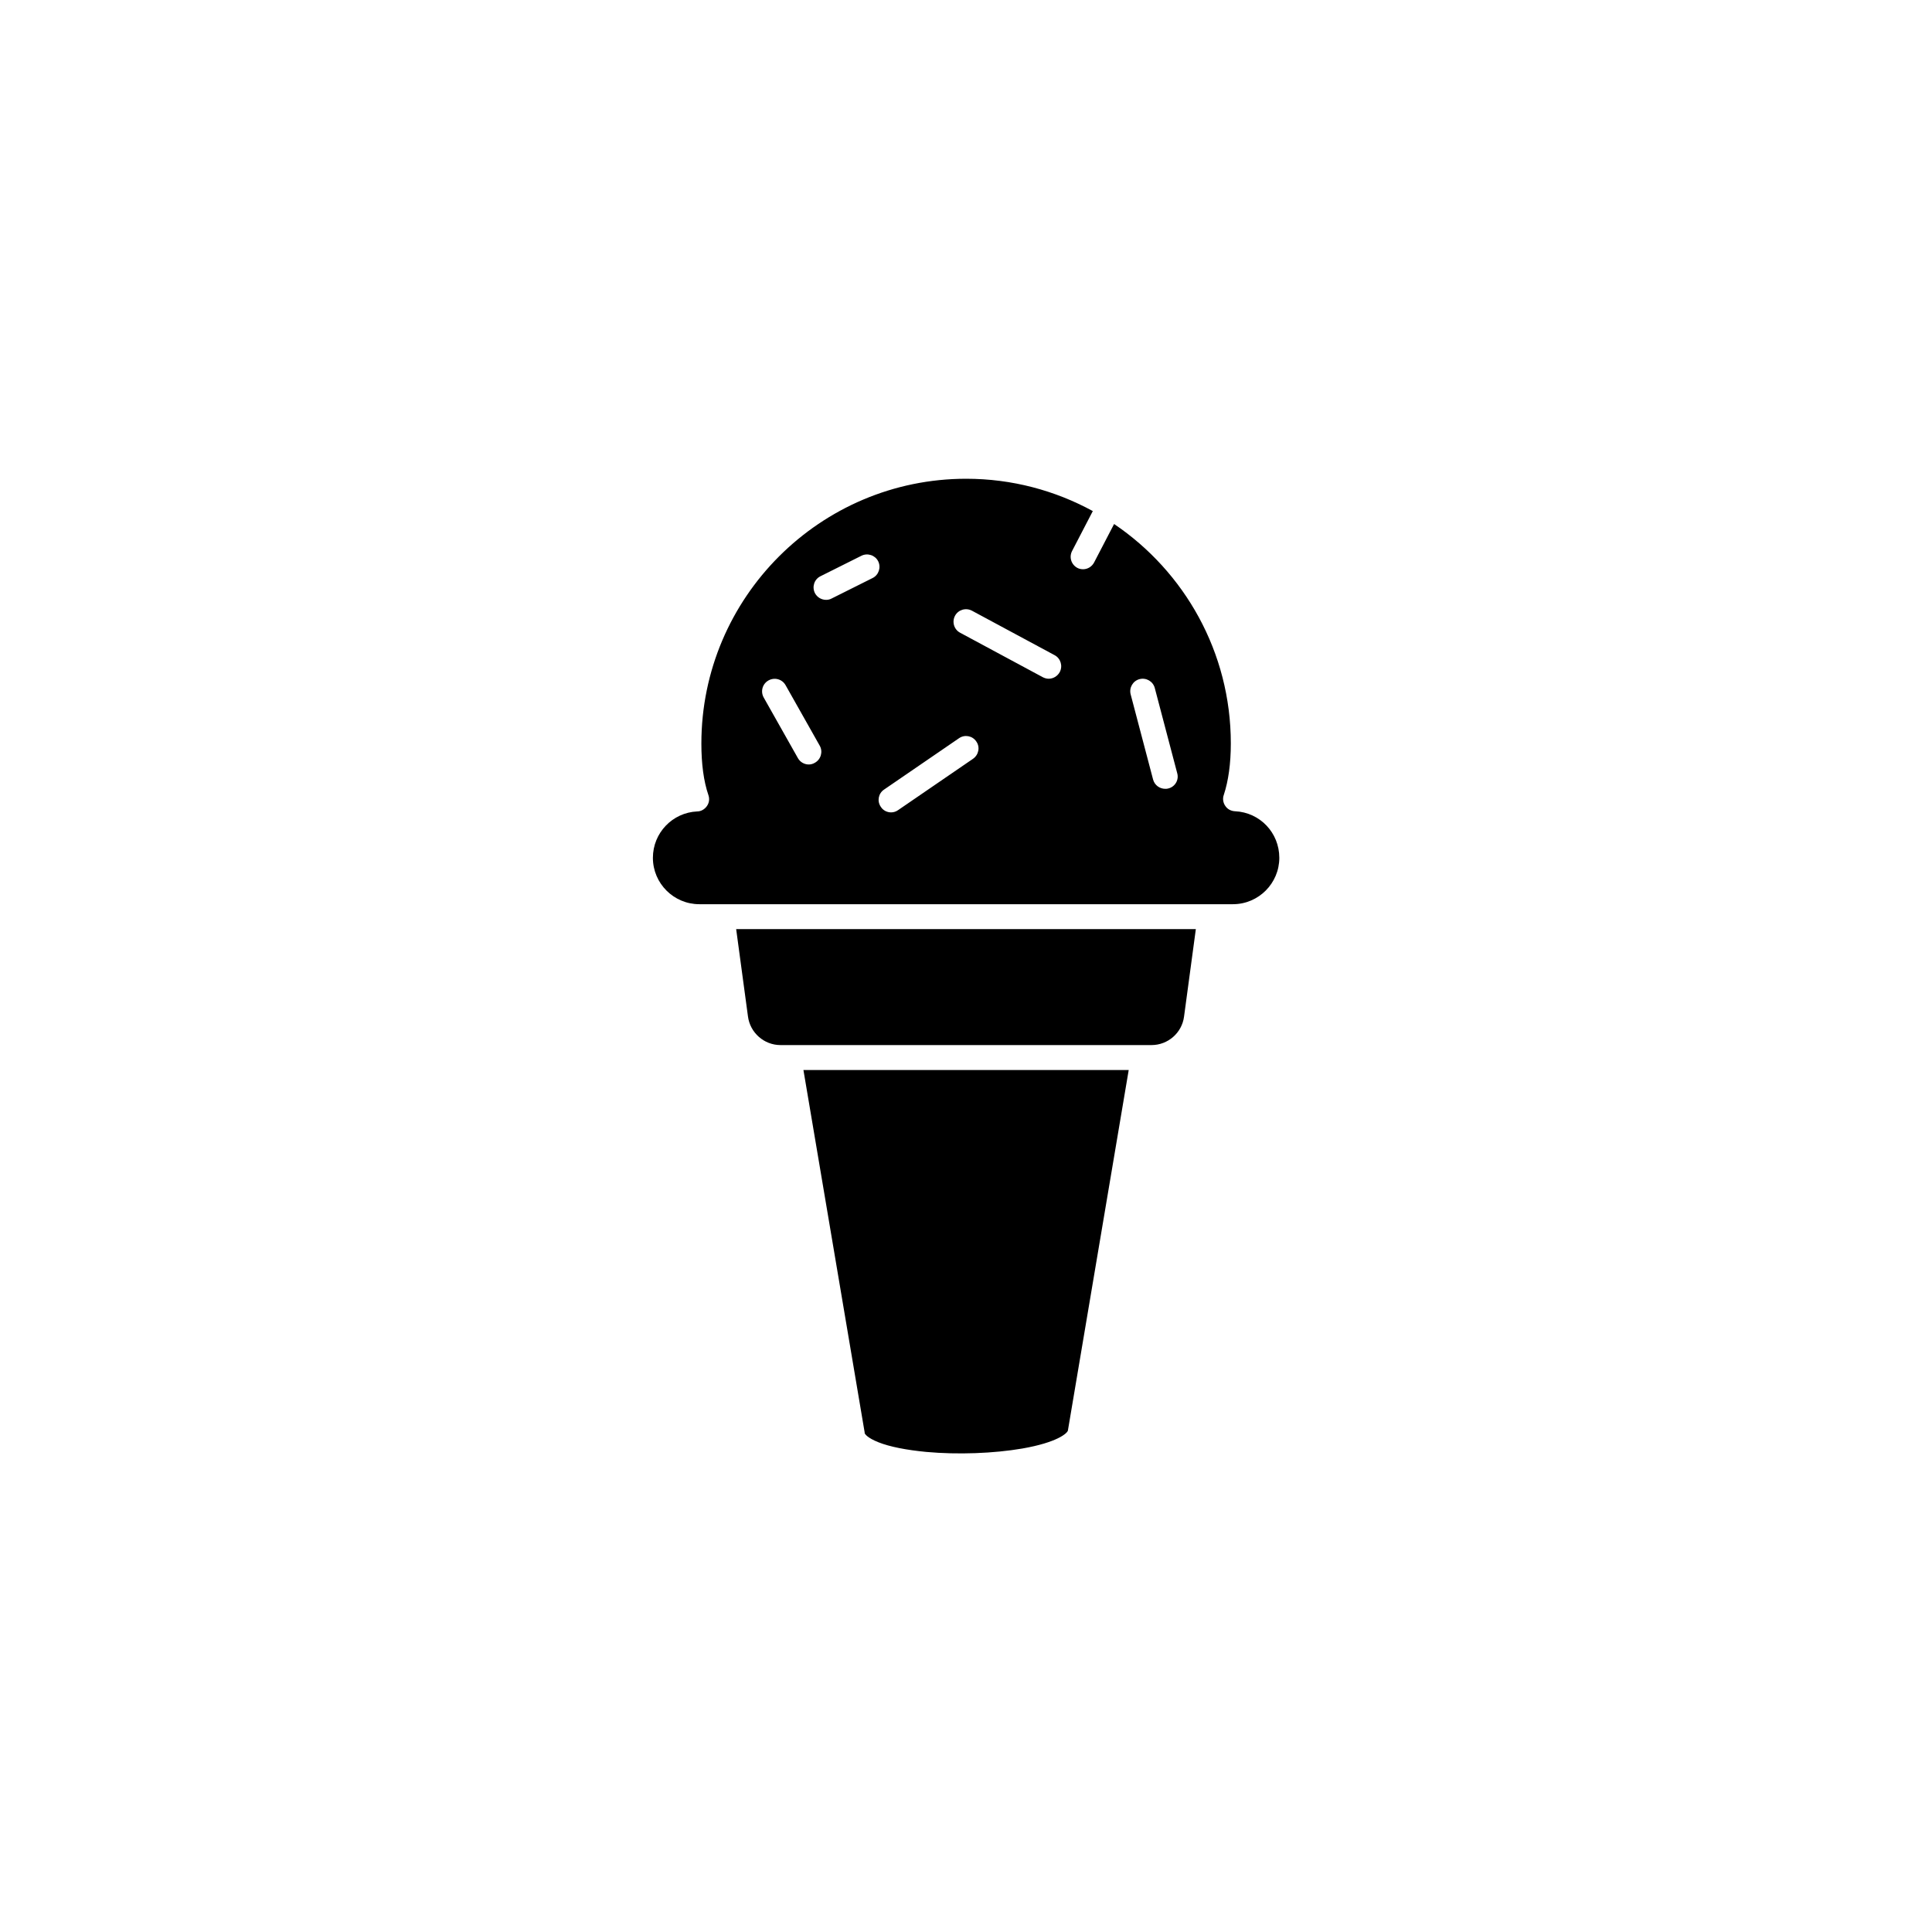 <?xml version="1.0" encoding="UTF-8"?>
<!-- Uploaded to: ICON Repo, www.iconrepo.com, Generator: ICON Repo Mixer Tools -->
<svg fill="#000000" width="800px" height="800px" version="1.1" viewBox="144 144 512 512" xmlns="http://www.w3.org/2000/svg">
 <g>
  <path d="m443.12 427.56-16.121 95.574c-0.25 0.754-2.871 3.125-12.043 4.734-7.609 1.309-17.129 1.664-25.492 0.906-5.238-0.504-9.672-1.359-12.695-2.57-2.922-1.16-3.629-2.215-3.629-2.469 0-0.152 0-0.301-0.051-0.453l-16.172-95.723z"/>
  <path d="m471.29 358.99c-1.059-0.051-2.016-0.555-2.57-1.41-0.605-0.855-0.754-1.965-0.402-2.922 1.211-3.68 1.863-8.262 1.863-13.652 0-24.184-12.293-45.543-30.934-58.141l-5.289 10.176c-0.605 1.16-1.762 1.812-2.922 1.812-0.504 0-1.059-0.102-1.512-0.352-1.613-0.855-2.266-2.82-1.41-4.484l5.492-10.578c-9.977-5.441-21.41-8.566-33.555-8.566-38.691 0-70.18 31.488-70.18 70.18 0 5.391 0.605 9.977 1.863 13.652 0.352 1.008 0.203 2.066-0.402 2.922s-1.562 1.41-2.57 1.41c-6.551 0.301-11.738 5.691-11.738 12.293 0 6.801 5.543 12.293 12.293 12.293h141.42c6.801 0 12.293-5.543 12.293-12.293 0-6.648-5.141-12.039-11.738-12.34zm-111.34-12.848c-0.504 0.301-1.059 0.453-1.613 0.453-1.16 0-2.266-0.605-2.871-1.664l-9.07-16.07c-0.906-1.613-0.352-3.629 1.258-4.535 1.613-0.906 3.629-0.352 4.535 1.258l9.07 16.07c0.859 1.566 0.305 3.582-1.309 4.488zm15.316-48.969-10.883 5.441c-0.453 0.25-0.957 0.352-1.461 0.352-1.211 0-2.367-0.656-2.973-1.812-0.805-1.664-0.152-3.629 1.461-4.434l10.883-5.441c1.613-0.805 3.629-0.152 4.434 1.461 0.805 1.613 0.152 3.625-1.461 4.434zm26.602 47.91-19.852 13.602c-0.555 0.402-1.211 0.605-1.863 0.605-1.059 0-2.117-0.504-2.719-1.461-1.059-1.512-0.656-3.578 0.855-4.586l19.852-13.602c1.512-1.059 3.578-0.656 4.586 0.855 1.055 1.465 0.652 3.527-0.859 4.586zm22.973-22.973c-0.605 1.109-1.762 1.762-2.922 1.762-0.555 0-1.059-0.152-1.562-0.402l-21.914-11.789c-1.613-0.855-2.215-2.871-1.359-4.484 0.855-1.613 2.871-2.215 4.484-1.359l21.914 11.789c1.613 0.855 2.215 2.871 1.359 4.484zm28.816 30.832c-0.301 0.102-0.555 0.102-0.855 0.102-1.461 0-2.82-0.957-3.223-2.469l-5.945-22.57c-0.453-1.762 0.605-3.578 2.367-4.031 1.762-0.453 3.578 0.605 4.031 2.367l5.945 22.57c0.504 1.766-0.555 3.578-2.32 4.031z"/>
  <path d="m460.91 390.22-3.125 23.176c-0.555 4.332-4.281 7.559-8.613 7.559h-98.344c-4.332 0-8.062-3.273-8.613-7.609l-3.125-23.125z"/>
 </g>
</svg>